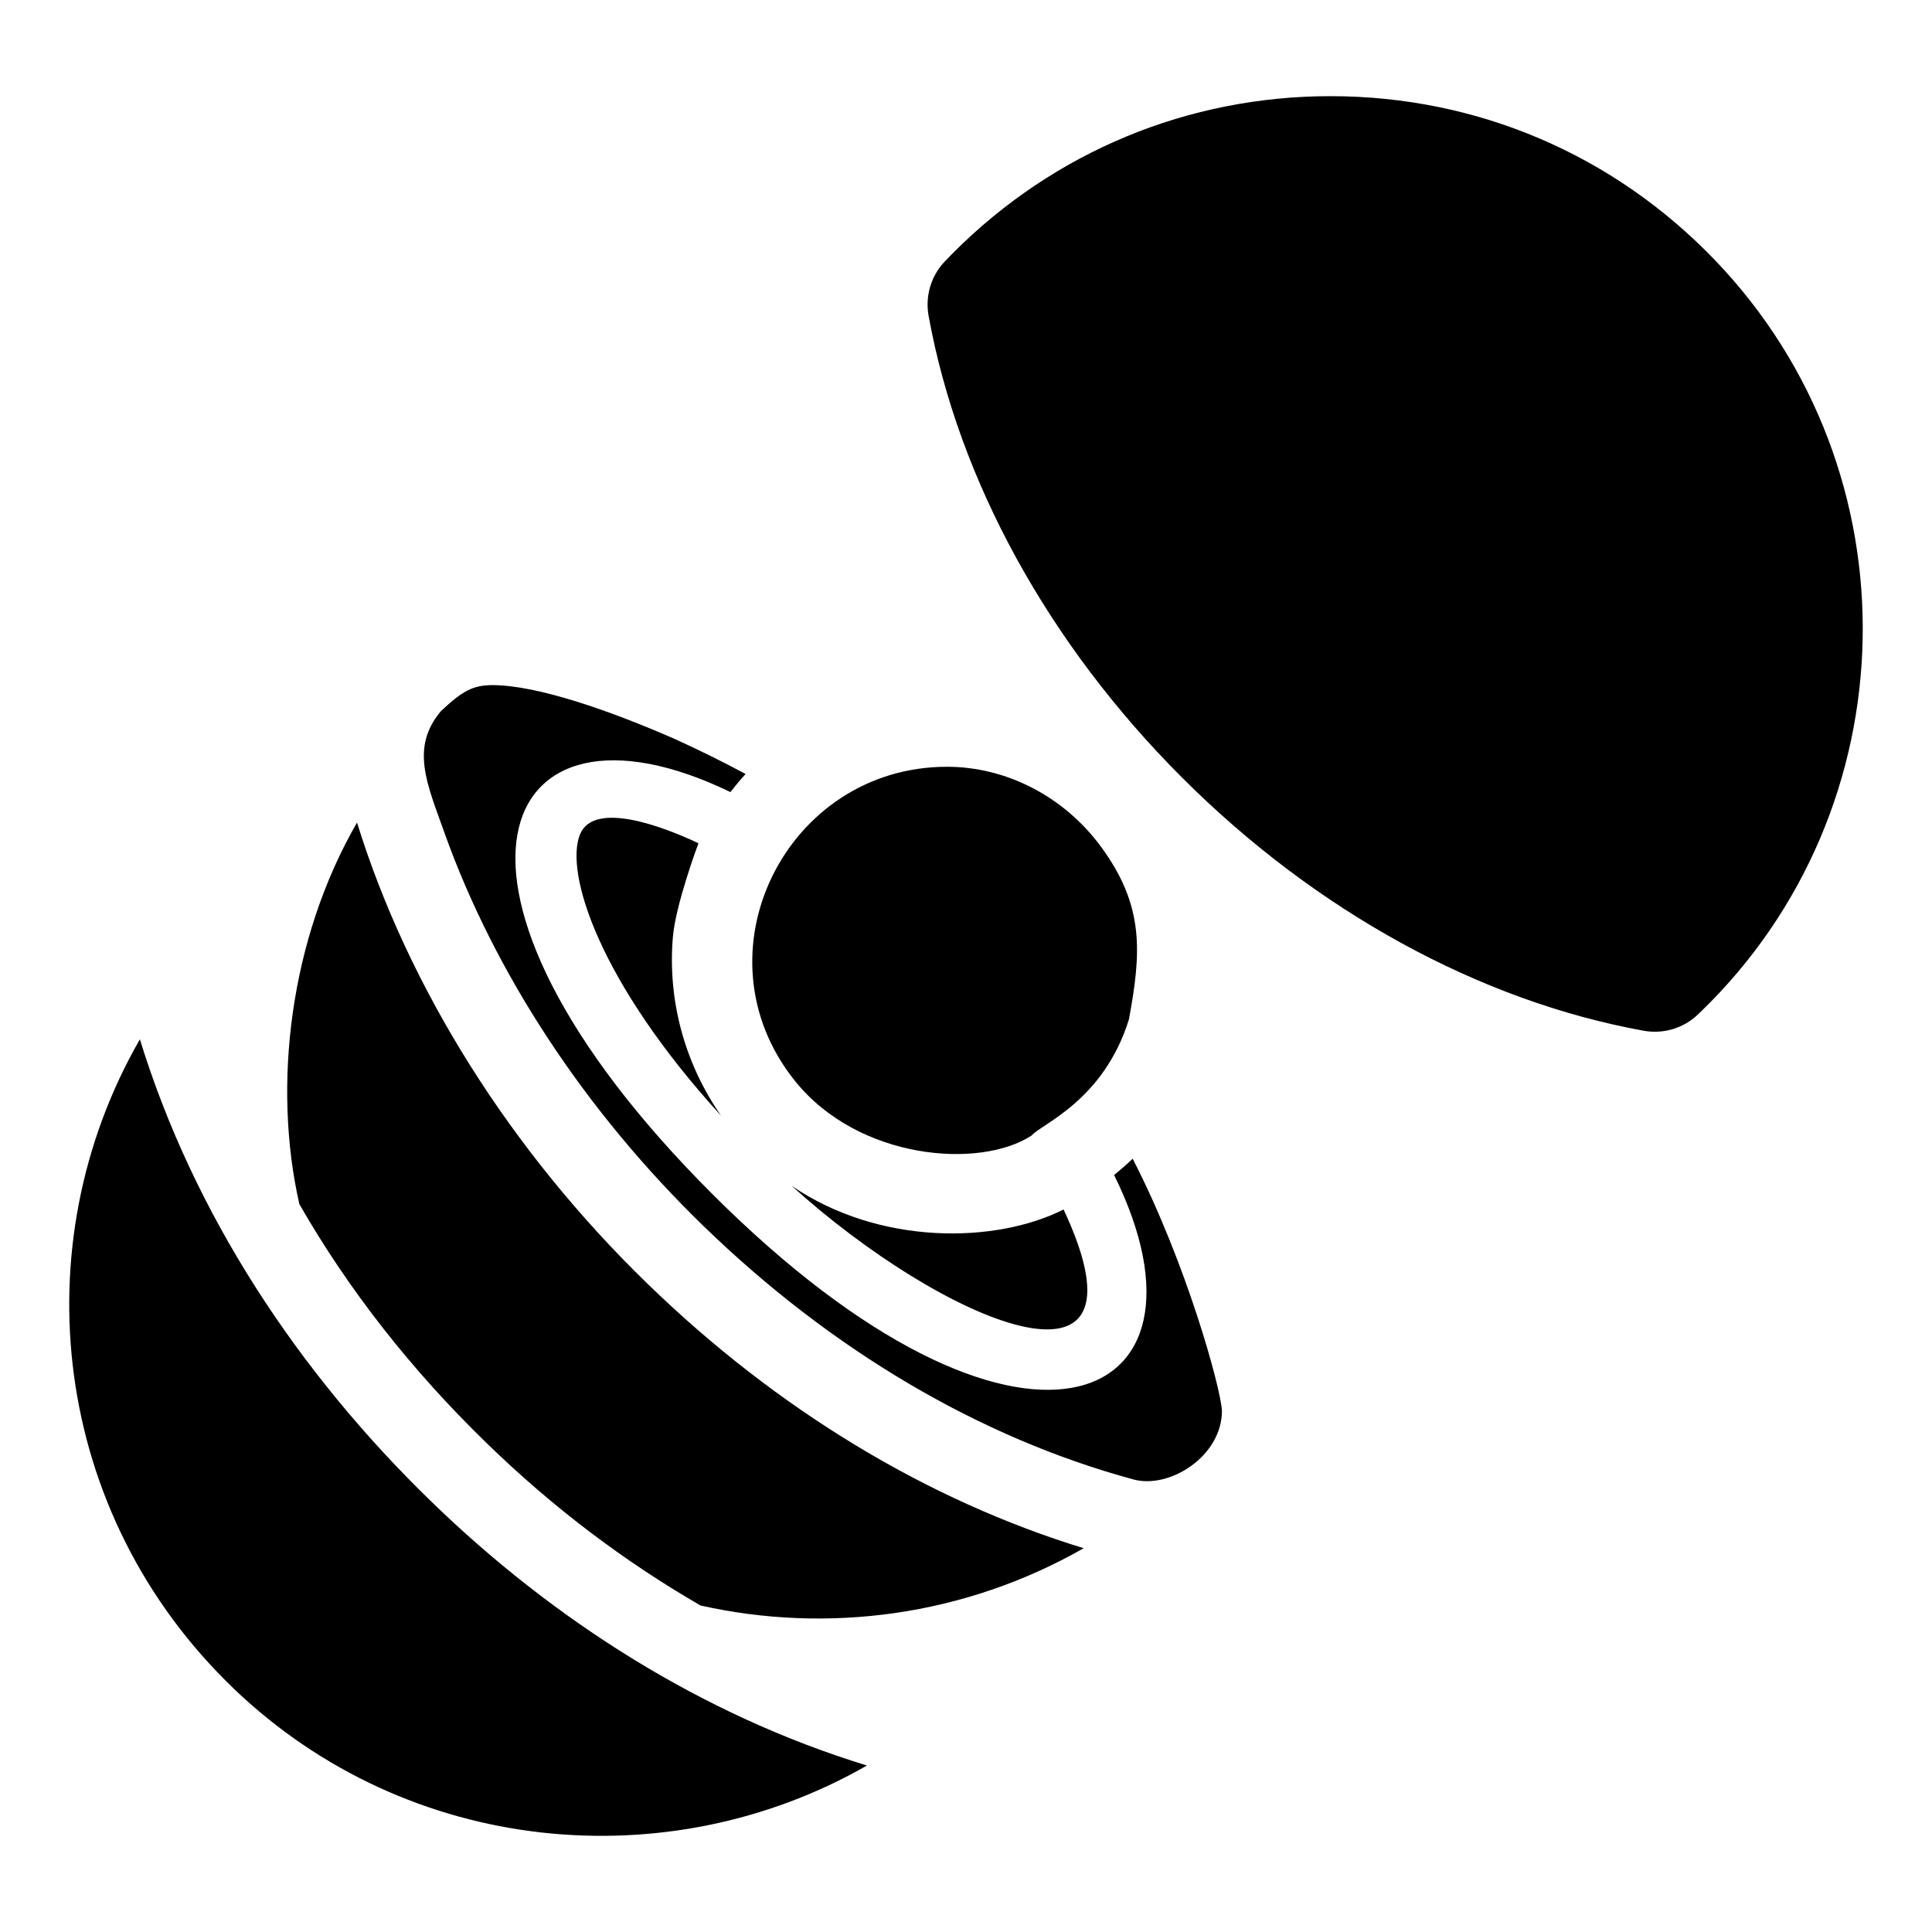 <?xml version="1.0" encoding="UTF-8"?>
<!-- Uploaded to: SVG Repo, www.svgrepo.com, Generator: SVG Repo Mixer Tools -->
<svg fill="#000000" width="800px" height="800px" version="1.1" viewBox="144 144 512 512" xmlns="http://www.w3.org/2000/svg">
 <g>
  <path d="m594.78 412.06-0.875 0.84c-3.769 3.598-9.109 5.211-14.375 4.246-43.48-7.891-86.93-31.727-122.32-67.125-35.391-35.398-59.23-78.84-67.121-122.31-0.945-5.219 0.637-10.586 4.246-14.375l2.438-2.504c26.668-26.664 62.113-41.348 99.816-41.348 38.848 0 75.062 15.465 101.98 43.547 53.57 55.91 51.832 145.23-3.789 199.03z"/>
  <path d="m329.66 569.48c-20.258-11.684-39.293-26.121-56.602-42.949-19.984-19.383-36.715-40.719-49.727-63.43-7.141-31.449-2.57-70.207 15.281-101.11 13.574 43.781 40.602 86.934 77.051 122.28 34.379 33.371 74.203 57.367 115.52 70.02-31.648 18.07-67.988 22.695-101.53 15.184zm114.64-33.434c-40.555-10.996-79.914-34.191-113.8-67.074-31.43-30.473-55.414-67.016-68.734-104.34-4.66-13.066-9.031-22.496-0.918-32.18 5.68-5.32 8.445-6.887 13.688-6.887 11.703 0 30.91 6.66 48.293 14.273 6.691 3.043 13.133 6.234 18.754 9.281-0.988 1.148-1.227 1.273-4.012 4.789-62.629-30.328-86.301 25.027-4.91 106.41 81.543 81.527 137.36 57.344 106.59-4.926 1.598-1.305 3.238-2.699 4.918-4.316 14.281 27.695 23.402 60.984 23.66 66.805 0.008 11.957-13.836 20.863-23.531 18.168zm-121.97-143.84c-1.465 16.98 3.172 33.668 12.75 47.457-32.27-35.348-41.562-64.418-37.348-74.602 3.781-9.059 22.5-1.801 31.367 2.41-0.133 0.281-6.035 16.227-6.769 24.734zm103.53 72.316c25.523 54.508-32.238 29.801-72.09-6.289 23.23 15.895 54.121 15.375 72.09 6.289zm9.805-96.277c11.715 15.836 10.773 28.207 7.516 45.887-6.711 21.625-23.258 27.758-25.805 30.793-13.652 8.953-45.852 6.519-62.707-14.473-27.094-33.746-2.293-83.25 40.273-83.25 15.75-0.008 30.969 7.863 40.723 21.043zm-229.7 223.27c-48.312-46.305-56.309-117.44-24.895-172.09 14.289 46.426 41.988 88.309 77.129 122.4 32.441 31.535 71.949 56.703 115.55 70.055-52.617 30.145-121.48 23.973-167.79-20.363z"/>
 </g>
</svg>